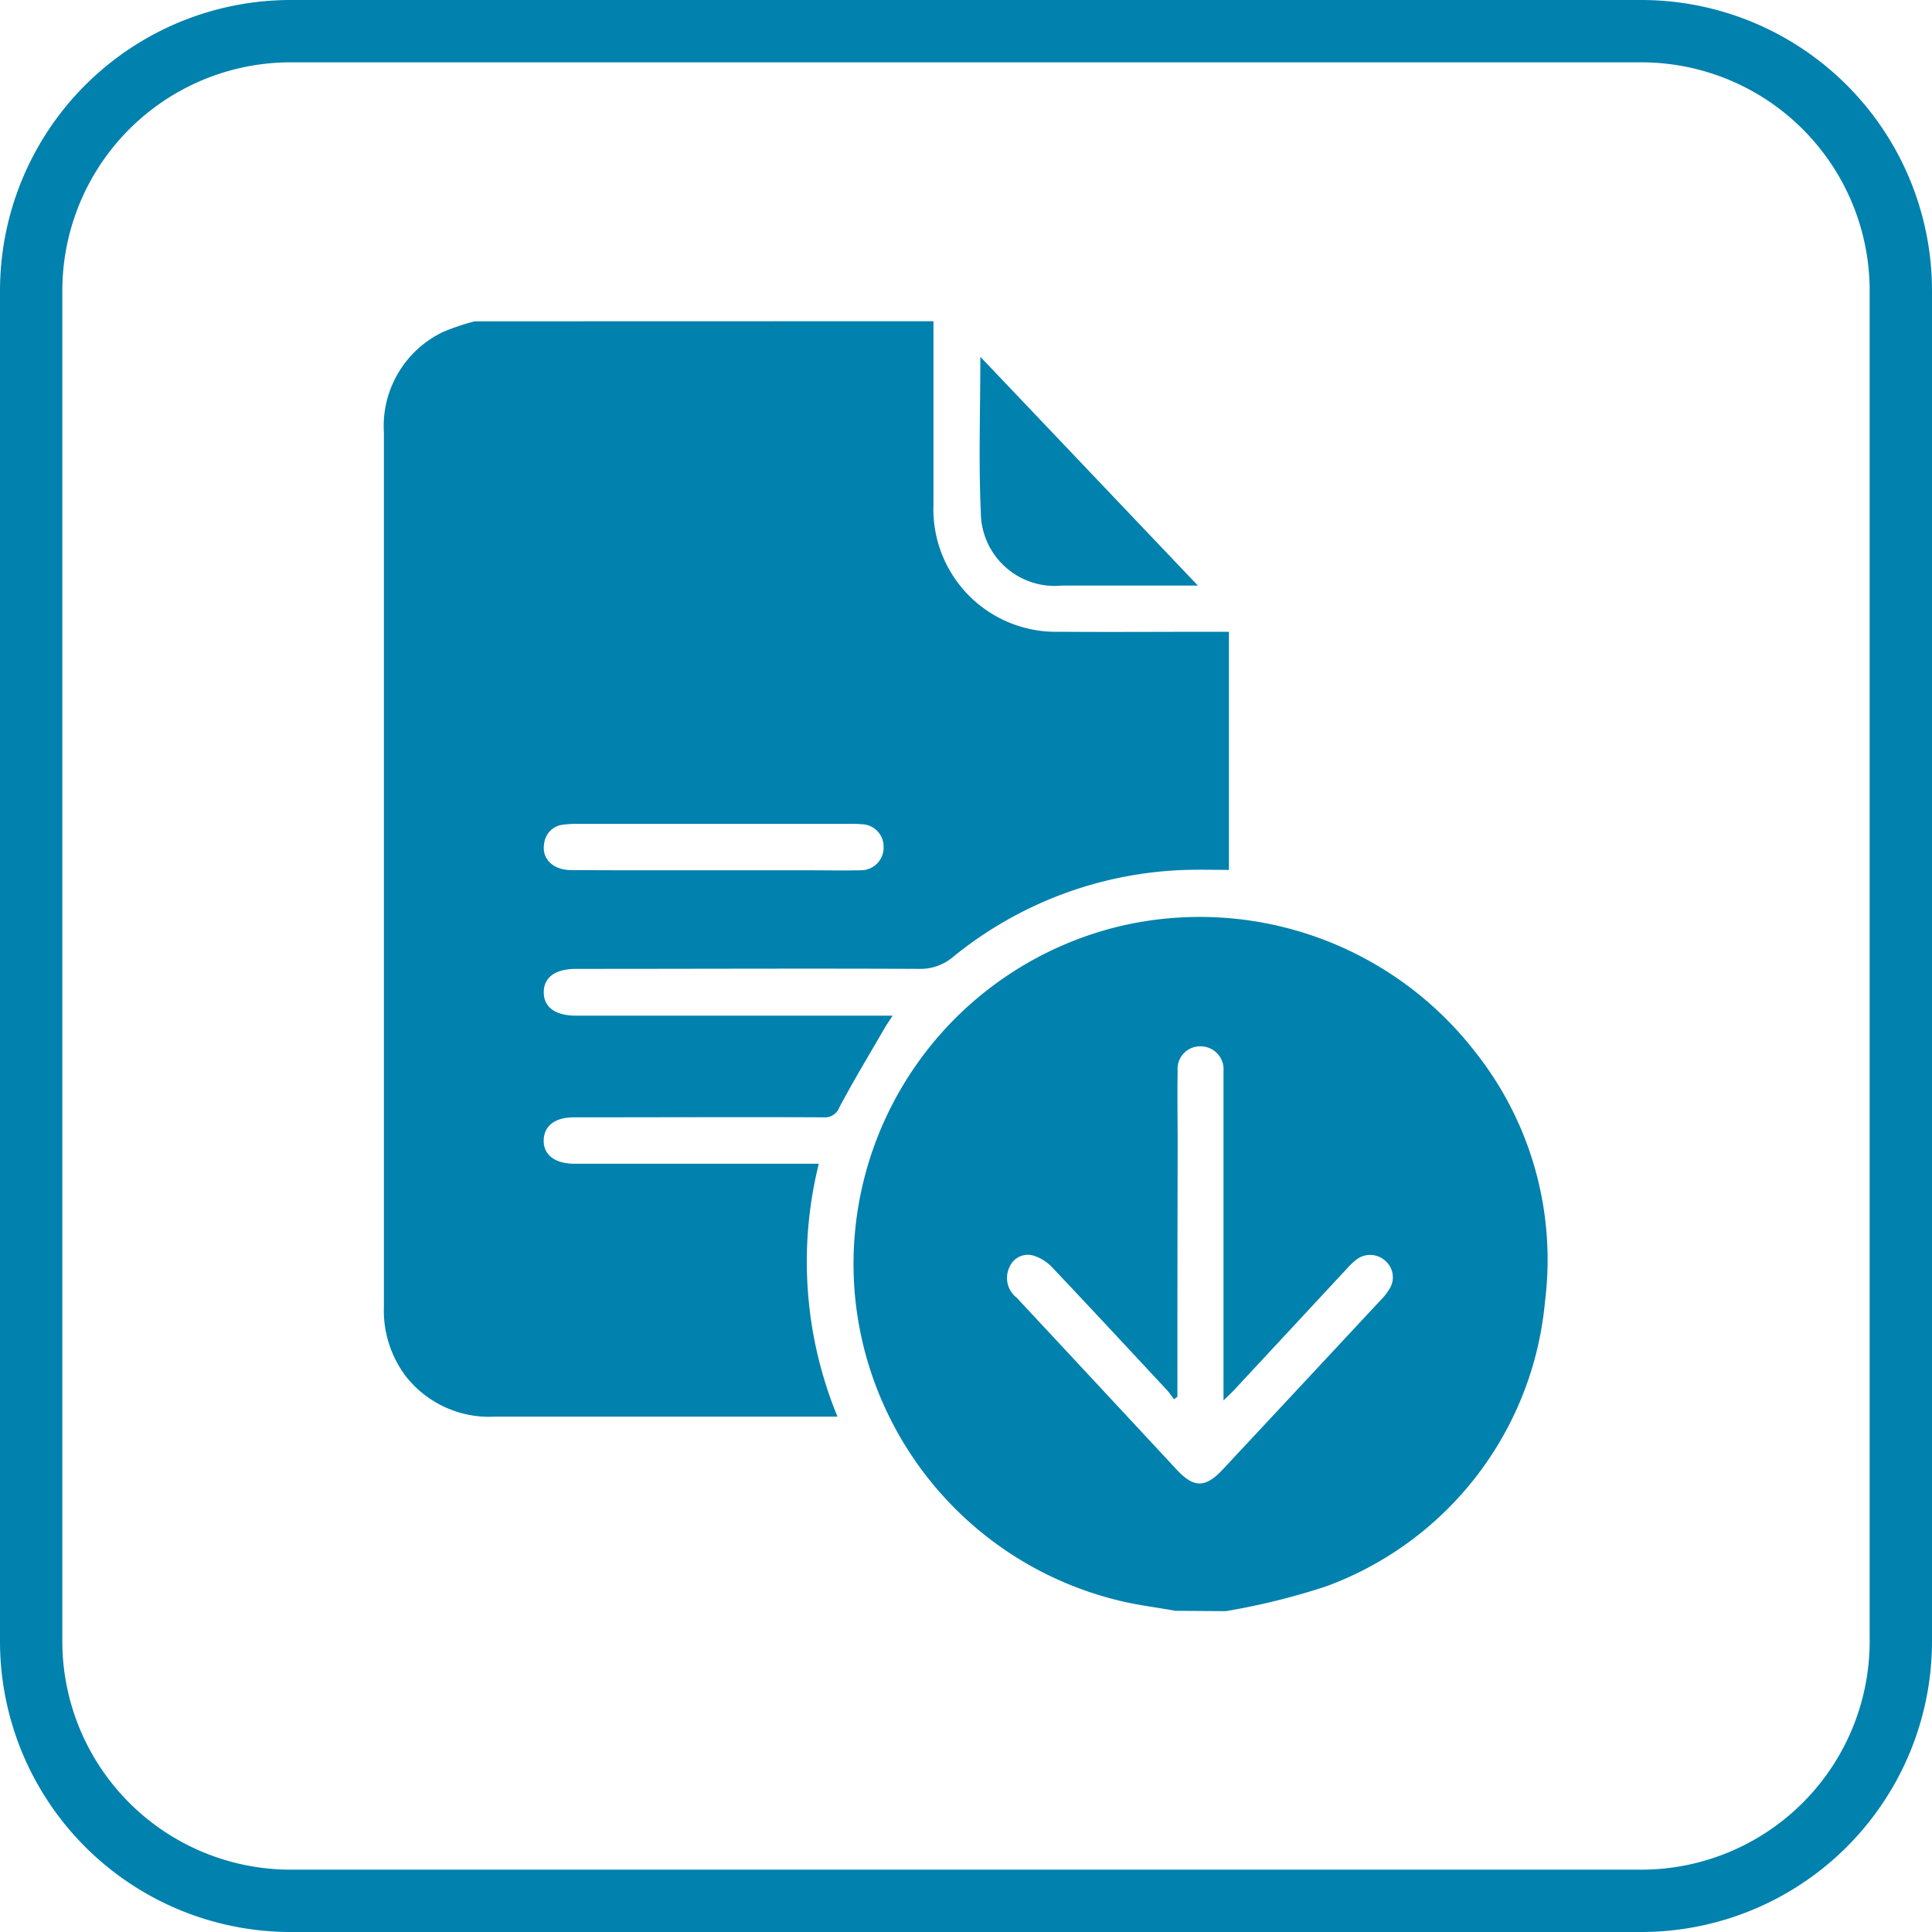 <svg xmlns="http://www.w3.org/2000/svg" width="31" height="31" viewBox="0 0 31 31">
  <g id="Componente_26_1" data-name="Componente 26 – 1" transform="translate(0.5 0.5)">
    <path id="Trazado_99" data-name="Trazado 99" d="M4.166,0H25.834A4.166,4.166,0,0,1,30,4.166V25.834A4.166,4.166,0,0,1,25.834,30H4.166A4.166,4.166,0,0,1,0,25.834V4.166A4.166,4.166,0,0,1,4.166,0Z" fill="none" stroke="#0081ae" stroke-width="1"/>
    <g id="Grupo_48" data-name="Grupo 48" transform="translate(567.678 22.017)">
      <path id="Trazado_100" data-name="Trazado 100" d="M-553.2-17.363c0,.983,0,1.967,0,2.95a1.966,1.966,0,0,0,2.021,2.033c.828.006,1.657,0,2.485,0h.235v3.821c-.229,0-.456-.006-.682,0a6.208,6.208,0,0,0-3.749,1.4.807.807,0,0,1-.547.188c-1.785-.008-3.57,0-5.354,0h-.141c-.335,0-.521.135-.521.375s.185.376.52.376h5.077c-.054.085-.091.137-.124.193-.245.424-.5.845-.729,1.276a.247.247,0,0,1-.256.162c-1.273-.006-2.546,0-3.819,0h-.182c-.306,0-.481.134-.488.365s.173.379.492.38c.471,0,.943,0,1.414,0h2.508a6.525,6.525,0,0,0,.3,4.058h-5.5a1.7,1.7,0,0,1-1.431-.654,1.752,1.752,0,0,1-.347-1.115q0-2.869,0-5.738,0-4.142,0-8.284a1.673,1.673,0,0,1,.944-1.611,3.592,3.592,0,0,1,.511-.173Zm-3.53,8.81h1.454c.3,0,.606.006.908,0A.363.363,0,0,0-554-8.928a.359.359,0,0,0-.356-.364,1.676,1.676,0,0,0-.181-.006h-4.381a1.623,1.623,0,0,0-.221.013.341.341,0,0,0-.307.3c-.046.242.137.428.431.429C-558.251-8.551-557.49-8.553-556.73-8.553Z" fill="#0081ae"/>
      <path id="Trazado_101" data-name="Trazado 101" d="M-370.577,230.072c-.31-.056-.625-.093-.93-.17a5.572,5.572,0,0,1-4.2-4.783,5.573,5.573,0,0,1,4.255-6.035,5.591,5.591,0,0,1,5.684,2.018,5.361,5.361,0,0,1,1.123,4,5.388,5.388,0,0,1-3.507,4.576,10.943,10.943,0,0,1-1.616.4Zm.034-3.436-.055.042c-.04-.052-.075-.107-.12-.154-.61-.655-1.219-1.312-1.835-1.962a.705.705,0,0,0-.3-.189.319.319,0,0,0-.385.184.4.4,0,0,0,.115.491q1.288,1.382,2.573,2.765c.269.288.455.287.726,0q1.268-1.358,2.535-2.719a.941.941,0,0,0,.149-.189.347.347,0,0,0-.062-.443.36.36,0,0,0-.463-.03,1.166,1.166,0,0,0-.161.152l-1.8,1.937c-.047.05-.1.1-.178.175v-.271q0-2.414,0-4.828c0-.061,0-.121,0-.182a.369.369,0,0,0-.365-.4.361.361,0,0,0-.371.391c-.007.4,0,.795,0,1.192Q-370.544,224.616-370.544,226.635Z" transform="translate(-178.742 -226.743)" fill="#0081ae"/>
      <path id="Trazado_102" data-name="Trazado 102" d="M-325.657-3.222l3.491,3.671h-.507c-.559,0-1.118,0-1.676,0a1.186,1.186,0,0,1-1.3-1.172C-325.686-1.534-325.657-2.348-325.657-3.222Z" transform="translate(-226.791 -13.57)" fill="#0081ae"/>
    </g>
  </g>
</svg>
